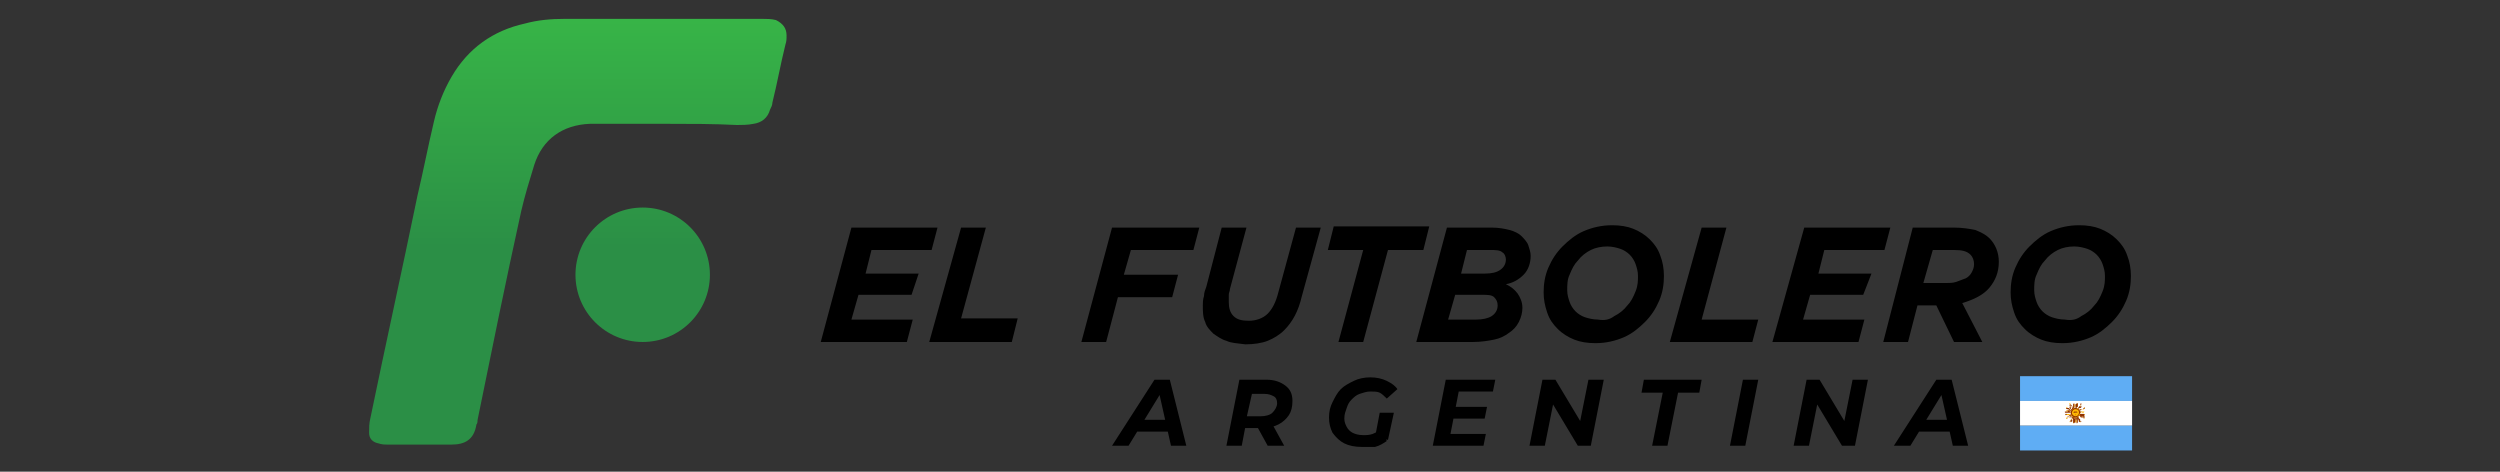 <?xml version="1.0" encoding="utf-8"?>
<!-- Generator: Adobe Illustrator 27.8.0, SVG Export Plug-In . SVG Version: 6.00 Build 0)  -->
<svg version="1.1" id="Capa_1" xmlns="http://www.w3.org/2000/svg" xmlns:xlink="http://www.w3.org/1999/xlink" x="0px" y="0px"
	 viewBox="0 0 212 40" style="enable-background:new 0 0 212 40;" xml:space="preserve">
<rect x="0" y="0" width="212" height="40" fill="#333333" stroke="none"/>
<style type="text/css">
	.st0{fill:url(#SVGID_1_);}
	.st1{fill:url(#SVGID_00000142173081816782260090000013990240809132989314_);}
	.st2{fill:#5FADF4;}
	.st3{fill:#FFFFFF;}
	.st4{fill:#FFB805;}
	.st5{fill:#8F3100;}
</style>
<g>
	<g>
		<g>
			<g>
				<linearGradient id="SVGID_1_" gradientUnits="userSpaceOnUse" x1="54.497" y1="-7.52" x2="54.497" y2="20.961">
					<stop  offset="0" style="stop-color:#3DC647"/>
					<stop  offset="1" style="stop-color:#2B8F46"/>
				</linearGradient>
				<circle class="st0" cx="54.5" cy="23.3" r="5.7"/>
				
					<linearGradient id="SVGID_00000145021661674253942760000004271005771661038465_" gradientUnits="userSpaceOnUse" x1="48.975" y1="-7.52" x2="48.975" y2="20.962">
					<stop  offset="0" style="stop-color:#3DC647"/>
					<stop  offset="1" style="stop-color:#2B8F46"/>
				</linearGradient>
				<path style="fill:url(#SVGID_00000145021661674253942760000004271005771661038465_);" d="M56.6,10.5c-1.9,0-3.8,0-5.7,0
					c-0.3,0-0.6,0-0.9,0c-2.3,0.1-4,1.3-4.7,3.5c-0.4,1.3-0.8,2.6-1.1,3.9c-1.3,5.9-2.5,11.8-3.7,17.7c0,0.1,0,0.3-0.1,0.4
					c-0.2,1.3-1,1.7-2.1,1.7c-1.8,0-3.6,0-5.4,0c-0.3,0-0.5,0-0.8-0.1c-0.5-0.1-0.8-0.4-0.8-0.9c0-0.4,0-0.8,0.1-1.2
					c1.3-6.3,2.7-12.6,4-18.9c0.5-2.1,0.9-4.2,1.4-6.3c0.3-1.3,0.8-2.6,1.5-3.8c1.4-2.4,3.5-3.9,6.2-4.5c1.1-0.3,2.2-0.4,3.4-0.4
					c5.6,0,11.1,0,16.7,0c0.4,0,0.8,0,1.2,0.1C66.4,2,66.7,2.4,66.7,3c0,0.3,0,0.5-0.1,0.8c-0.4,1.6-0.7,3.3-1.1,4.9
					c0,0.2-0.1,0.4-0.2,0.6c-0.2,0.7-0.7,1.1-1.4,1.2c-0.5,0.1-1,0.1-1.4,0.1C60.5,10.5,58.5,10.5,56.6,10.5
					C56.6,10.5,56.6,10.5,56.6,10.5z"/>
			</g>
			<g>
				<path d="M72.2,19.3h7.3L79,21.2h-5.1l-0.5,2h4.5L77.3,25h-4.5l-0.6,2.1h5.2L76.9,29h-7.3L72.2,19.3z"/>
				<path d="M81.5,19.3h2.1L81.5,27h4.8L85.8,29h-7L81.5,19.3z"/>
				<path d="M94.3,19.3h7.4l-0.5,1.9h-5.3l-0.6,2.1h4.6l-0.5,1.9h-4.6l-1,3.8h-2.1L94.3,19.3z"/>
				<path d="M104,28.9c-0.4-0.1-0.8-0.4-1.1-0.6c-0.3-0.3-0.6-0.6-0.7-1c-0.2-0.4-0.2-0.9-0.2-1.4c0-0.2,0-0.5,0.1-0.8
					c0-0.3,0.1-0.5,0.2-0.8l1.3-5h2.1l-1.4,5.2c0,0.2-0.1,0.3-0.1,0.5c0,0.2,0,0.4,0,0.6c0,0.5,0.1,0.9,0.4,1.2
					c0.3,0.3,0.7,0.4,1.3,0.4c0.6,0,1.2-0.2,1.6-0.6c0.4-0.4,0.7-1,0.9-1.8l1.5-5.5h2.1l-1.6,5.8c-0.3,1.3-0.8,2.2-1.5,2.9
					c-0.4,0.4-0.9,0.7-1.4,0.9c-0.5,0.2-1.2,0.3-1.9,0.3C104.9,29.1,104.4,29.1,104,28.9z"/>
				<path d="M115.6,21.2h-3l0.5-2h8.1l-0.5,2h-3l-2.1,7.8h-2.1L115.6,21.2z"/>
				<path d="M122.7,19.3h3.8c0.6,0,1.1,0.1,1.5,0.2c0.4,0.1,0.8,0.3,1,0.5s0.5,0.5,0.6,0.8c0.1,0.3,0.2,0.6,0.2,0.9
					c0,0.6-0.2,1.2-0.6,1.6c-0.4,0.4-0.9,0.7-1.5,0.8c0.4,0.2,0.7,0.4,1,0.8c0.2,0.3,0.4,0.7,0.4,1.2c0,0.4-0.1,0.8-0.3,1.2
					c-0.2,0.4-0.5,0.7-0.8,0.9c-0.4,0.3-0.8,0.5-1.3,0.6c-0.5,0.1-1.1,0.2-1.8,0.2h-4.8L122.7,19.3z M125.2,27.1
					c0.5,0,1-0.1,1.3-0.3c0.3-0.2,0.5-0.5,0.5-0.9c0-0.3-0.1-0.5-0.3-0.7c-0.2-0.2-0.6-0.2-1-0.2h-2.3l-0.6,2.1H125.2z M125.9,23.2
					c0.6,0,1-0.1,1.3-0.3s0.5-0.5,0.5-0.9c0-0.2-0.1-0.5-0.3-0.6c-0.2-0.2-0.6-0.2-1-0.2h-2l-0.5,2H125.9z"/>
				<path d="M133.5,28.8c-0.5-0.2-1-0.5-1.4-0.9c-0.4-0.4-0.7-0.8-0.9-1.4s-0.3-1.1-0.3-1.7c0-0.7,0.1-1.4,0.4-2.1
					c0.3-0.7,0.7-1.3,1.2-1.8c0.5-0.5,1.1-1,1.8-1.3s1.5-0.5,2.4-0.5c0.7,0,1.3,0.1,1.8,0.3c0.5,0.2,1,0.5,1.4,0.9
					c0.4,0.4,0.7,0.8,0.9,1.4c0.2,0.5,0.3,1.1,0.3,1.7c0,0.7-0.1,1.4-0.4,2.1c-0.3,0.7-0.7,1.3-1.2,1.8s-1.1,1-1.8,1.3
					c-0.7,0.3-1.5,0.5-2.4,0.5C134.6,29.1,134,29,133.5,28.8z M136.9,26.8c0.4-0.2,0.8-0.5,1.1-0.9c0.3-0.3,0.5-0.7,0.7-1.2
					s0.2-0.9,0.2-1.3c0-0.4-0.1-0.7-0.2-1c-0.1-0.3-0.3-0.6-0.5-0.8c-0.2-0.2-0.5-0.4-0.8-0.5c-0.3-0.1-0.7-0.2-1.1-0.2
					c-0.5,0-1,0.1-1.4,0.3c-0.4,0.2-0.8,0.5-1.1,0.9c-0.3,0.3-0.5,0.7-0.7,1.2c-0.2,0.4-0.2,0.9-0.2,1.3c0,0.4,0.1,0.7,0.2,1
					c0.1,0.3,0.3,0.6,0.5,0.8c0.2,0.2,0.5,0.4,0.8,0.5s0.7,0.2,1.1,0.2C136.1,27.2,136.5,27.1,136.9,26.8z"/>
				<path d="M144.3,19.3h2.1l-2.1,7.8h4.8l-0.5,1.9h-7L144.3,19.3z"/>
				<path d="M153,19.3h7.3l-0.5,1.9h-5.1l-0.5,2h4.5L158,25h-4.5l-0.6,2.1h5.2l-0.5,1.9h-7.3L153,19.3z"/>
				<path d="M162.2,19.3h3.5c0.7,0,1.3,0.1,1.8,0.2c0.5,0.2,0.9,0.4,1.2,0.7c0.5,0.5,0.8,1.2,0.8,2c0,0.9-0.3,1.6-0.8,2.2
					c-0.5,0.6-1.3,1-2.3,1.3l1.7,3.3h-2.4l-1.5-3.1h-1.6l-0.8,3.1h-2.1L162.2,19.3z M165,24c0.3,0,0.6,0,0.9-0.1
					c0.3-0.1,0.5-0.2,0.8-0.3c0.2-0.1,0.4-0.3,0.5-0.5c0.1-0.2,0.2-0.4,0.2-0.7c0-0.3-0.1-0.6-0.3-0.8c-0.3-0.3-0.7-0.4-1.4-0.4
					h-1.8l-0.8,2.8H165z"/>
				<path d="M173.1,28.8c-0.5-0.2-1-0.5-1.4-0.9c-0.4-0.4-0.7-0.8-0.9-1.4s-0.3-1.1-0.3-1.7c0-0.7,0.1-1.4,0.4-2.1
					c0.3-0.7,0.7-1.3,1.2-1.8c0.5-0.5,1.1-1,1.8-1.3s1.5-0.5,2.4-0.5c0.7,0,1.3,0.1,1.8,0.3c0.5,0.2,1,0.5,1.4,0.9
					c0.4,0.4,0.7,0.8,0.9,1.4c0.2,0.5,0.3,1.1,0.3,1.7c0,0.7-0.1,1.4-0.4,2.1c-0.3,0.7-0.7,1.3-1.2,1.8s-1.1,1-1.8,1.3
					c-0.7,0.3-1.5,0.5-2.4,0.5C174.2,29.1,173.6,29,173.1,28.8z M176.5,26.8c0.4-0.2,0.8-0.5,1.1-0.9c0.3-0.3,0.5-0.7,0.7-1.2
					s0.2-0.9,0.2-1.3c0-0.4-0.1-0.7-0.2-1c-0.1-0.3-0.3-0.6-0.5-0.8c-0.2-0.2-0.5-0.4-0.8-0.5c-0.3-0.1-0.7-0.2-1.1-0.2
					c-0.5,0-1,0.1-1.4,0.3c-0.4,0.2-0.8,0.5-1.1,0.9c-0.3,0.3-0.5,0.7-0.7,1.2c-0.2,0.4-0.2,0.9-0.2,1.3c0,0.4,0.1,0.7,0.2,1
					c0.1,0.3,0.3,0.6,0.5,0.8c0.2,0.2,0.5,0.4,0.8,0.5s0.7,0.2,1.1,0.2C175.7,27.2,176.1,27.1,176.5,26.8z"/>
			</g>
		</g>
		<g>
			<g>
				<path d="M94.3,37.8l3.6-5.6h1.3l1.4,5.6h-1.3l-1.1-4.9h0.5l-3,4.9H94.3z M95.8,36.6l0.5-1h2.9l0.2,1H95.8z"/>
				<path d="M104,37.8l1.1-5.6h2.3c0.7,0,1.2,0.2,1.6,0.5c0.4,0.3,0.6,0.7,0.6,1.3c0,0.5-0.1,0.9-0.3,1.2s-0.5,0.6-0.9,0.8
					c-0.4,0.2-0.9,0.3-1.4,0.3H105l0.7-0.6l-0.4,2.1H104z M105.6,35.9l-0.4-0.6h1.7c0.4,0,0.8-0.1,1-0.3s0.4-0.5,0.4-0.8
					c0-0.3-0.1-0.5-0.3-0.6s-0.4-0.2-0.8-0.2h-1.6l0.7-0.6L105.6,35.9z M107.5,37.8l-1.1-2h1.4l1.1,2H107.5z"/>
				<path d="M115.5,37.9c-0.6,0-1.1-0.1-1.5-0.3c-0.4-0.2-0.7-0.5-1-0.9c-0.2-0.4-0.3-0.8-0.3-1.3c0-0.5,0.1-0.9,0.3-1.3
					c0.2-0.4,0.4-0.8,0.7-1.1s0.7-0.5,1.1-0.7s0.9-0.3,1.4-0.3c0.5,0,1,0.1,1.4,0.3c0.4,0.2,0.7,0.4,0.9,0.7l-0.9,0.8
					c-0.2-0.2-0.4-0.4-0.6-0.5c-0.2-0.1-0.5-0.1-0.8-0.1c-0.3,0-0.6,0.1-0.9,0.2c-0.3,0.1-0.5,0.3-0.7,0.5c-0.2,0.2-0.3,0.4-0.4,0.7
					c-0.1,0.3-0.2,0.5-0.2,0.9c0,0.3,0.1,0.5,0.2,0.7c0.1,0.2,0.3,0.4,0.5,0.5s0.5,0.2,0.9,0.2c0.3,0,0.5,0,0.8-0.1
					c0.2-0.1,0.5-0.2,0.7-0.4l0.5,1c-0.3,0.2-0.6,0.4-1,0.5C116.3,37.9,116,37.9,115.5,37.9z M116.6,37.1L117,35h1.2l-0.5,2.3
					L116.6,37.1z"/>
				<path d="M123,36.8h3l-0.2,1h-4.3l1.1-5.6h4.2l-0.2,1h-2.9L123,36.8z M123.4,34.5h2.7l-0.2,1h-2.7L123.4,34.5z"/>
				<path d="M129.7,37.8l1.1-5.6h1.1l2.4,4l-0.4,0l0.8-4h1.3l-1.1,5.6h-1.1l-2.4-4l0.4,0l-0.8,4H129.7z"/>
				<path d="M140.1,37.8l0.9-4.5h-1.8l0.2-1.1h4.9l-0.2,1.1h-1.8l-0.9,4.5H140.1z"/>
				<path d="M146.7,37.8l1.1-5.6h1.3l-1.1,5.6H146.7z"/>
				<path d="M152.1,37.8l1.1-5.6h1.1l2.4,4l-0.4,0l0.8-4h1.3l-1.1,5.6h-1.1l-2.4-4l0.4,0l-0.8,4H152.1z"/>
				<path d="M160.6,37.8l3.6-5.6h1.3l1.4,5.6h-1.3l-1.1-4.9h0.5l-3,4.9H160.6z M162.1,36.6l0.5-1h2.9l0.2,1H162.1z"/>
			</g>
		</g>
	</g>
	<g>
		<rect x="171.3" y="31.9" class="st2" width="9.5" height="2.1"/>
		<rect x="171.3" y="34" class="st3" width="9.5" height="2.1"/>
		<rect x="171.3" y="36.1" class="st2" width="9.5" height="2.1"/>
		<g>
			<g>
				<g>
					<g>
						<path class="st4" d="M176,34.7L176,34.7l0-0.6c0,0,0,0,0,0l0,0c0,0,0,0,0,0L176,34.7z"/>
						<path class="st5" d="M176,34.7L176,34.7l0-0.6c0,0,0,0,0,0c0,0,0,0,0,0L176,34.7z M176,34.7L176,34.7l0-0.6c0,0,0,0,0,0
							c0,0,0,0,0,0L176,34.7z"/>
					</g>
					<polygon class="st5" points="176,34.7 176,34.4 176,34.7 					"/>
				</g>
				<g>
					<g>
						<path class="st4" d="M175.9,34.7L175.9,34.7l-0.3-0.5c0,0,0,0,0,0l0,0c0,0,0,0,0,0L175.9,34.7z"/>
						<path class="st5" d="M175.8,34.8l-0.2-0.5c0,0,0,0,0,0c0,0,0,0,0,0L175.8,34.8L175.8,34.8z M175.7,34.2
							C175.7,34.2,175.7,34.2,175.7,34.2C175.6,34.2,175.6,34.2,175.7,34.2l0.2,0.5l0,0L175.7,34.2
							C175.7,34.2,175.7,34.2,175.7,34.2z"/>
					</g>
					<polygon class="st5" points="175.8,34.7 175.7,34.4 175.9,34.7 					"/>
				</g>
				<g>
					<g>
						<path class="st4" d="M175.8,34.8L175.8,34.8l-0.4-0.4c0,0,0,0,0,0l0,0c0,0,0,0,0,0L175.8,34.8z"/>
						<path class="st5" d="M175.7,34.8L175.7,34.8l-0.4-0.4c0,0,0,0,0,0s0,0,0,0L175.7,34.8L175.7,34.8z M175.4,34.4
							C175.4,34.4,175.4,34.4,175.4,34.4C175.4,34.4,175.4,34.4,175.4,34.4l0.4,0.4l0,0L175.4,34.4
							C175.4,34.4,175.4,34.4,175.4,34.4z"/>
					</g>
					<polygon class="st5" points="175.7,34.8 175.5,34.6 175.8,34.8 					"/>
				</g>
				<g>
					<g>
						<path class="st4" d="M175.7,34.9L175.7,34.9l-0.5-0.2c0,0,0,0,0,0l0,0c0,0,0,0,0,0L175.7,34.9z"/>
						<path class="st5" d="M175.7,34.9l-0.5-0.2c0,0,0,0,0,0c0,0,0,0,0,0L175.7,34.9L175.7,34.9z M175.2,34.7
							C175.2,34.7,175.2,34.7,175.2,34.7C175.2,34.7,175.2,34.7,175.2,34.7l0.5,0.2l0,0L175.2,34.7
							C175.2,34.7,175.2,34.7,175.2,34.7z"/>
					</g>
					<polygon class="st5" points="175.7,34.9 175.4,34.8 175.7,34.9 					"/>
				</g>
				<g>
					<g>
						<path class="st4" d="M175.7,35L175.7,35l-0.6,0c0,0,0,0,0,0l0,0c0,0,0,0,0,0L175.7,35z"/>
						<path class="st5" d="M175.7,35.1l-0.6,0c0,0,0,0,0,0c0,0,0,0,0,0L175.7,35.1L175.7,35.1z M175.7,35l-0.6,0c0,0,0,0,0,0
							c0,0,0,0,0,0L175.7,35L175.7,35z"/>
					</g>
					<polygon class="st5" points="175.7,35 175.4,35 175.7,35 					"/>
				</g>
				<g>
					<g>
						<path class="st4" d="M175.7,35.1L175.7,35.1l-0.5,0.3c0,0,0,0,0,0l0,0c0,0,0,0,0,0L175.7,35.1z"/>
						<path class="st5" d="M175.2,35.4C175.2,35.4,175.2,35.4,175.2,35.4C175.2,35.4,175.2,35.3,175.2,35.4l0.5-0.3l0,0.1
							L175.2,35.4C175.2,35.4,175.2,35.4,175.2,35.4z M175.7,35.1l-0.5,0.2c0,0,0,0,0,0c0,0,0,0,0,0L175.7,35.1L175.7,35.1z"/>
					</g>
					<polygon class="st5" points="175.7,35.2 175.4,35.3 175.7,35.1 					"/>
				</g>
				<g>
					<g>
						<path class="st4" d="M175.7,35.2L175.7,35.2l-0.4,0.4c0,0,0,0,0,0l0,0c0,0,0,0,0,0L175.7,35.2z"/>
						<path class="st5" d="M175.4,35.7C175.4,35.7,175.4,35.7,175.4,35.7C175.4,35.6,175.4,35.6,175.4,35.7l0.4-0.4l0,0L175.4,35.7
							C175.4,35.7,175.4,35.7,175.4,35.7z M175.7,35.2l-0.4,0.4c0,0,0,0,0,0c0,0,0,0,0,0L175.7,35.2L175.7,35.2z"/>
					</g>
					<polygon class="st5" points="175.8,35.3 175.5,35.5 175.7,35.3 					"/>
				</g>
				<g>
					<g>
						<path class="st4" d="M175.8,35.3L175.8,35.3l-0.2,0.5c0,0,0,0,0,0l0,0c0,0,0,0,0,0L175.8,35.3z"/>
						<path class="st5" d="M175.7,35.8C175.7,35.8,175.6,35.8,175.7,35.8C175.6,35.8,175.6,35.8,175.7,35.8l0.2-0.5l0.1,0
							L175.7,35.8C175.7,35.8,175.7,35.8,175.7,35.8z M175.8,35.3l-0.2,0.5c0,0,0,0,0,0c0,0,0,0,0,0L175.8,35.3L175.8,35.3z"/>
					</g>
					<polygon class="st5" points="175.9,35.3 175.7,35.6 175.8,35.3 					"/>
				</g>
				<g>
					<g>
						<path class="st4" d="M176,35.3L176,35.3l0,0.6c0,0,0,0,0,0l0,0c0,0,0,0,0,0L176,35.3z"/>
						<path class="st5" d="M176,35.9C176,35.9,176,35.9,176,35.9l0-0.6h0.1L176,35.9C176,35.9,176,35.9,176,35.9z M176,35.3l0,0.6
							c0,0,0,0,0,0s0,0,0,0L176,35.3L176,35.3z"/>
					</g>
					<polygon class="st5" points="176,35.4 176,35.7 176,35.4 					"/>
				</g>
				<g>
					<g>
						<path class="st4" d="M176.1,35.3L176.1,35.3l0.3,0.5c0,0,0,0,0,0l0,0c0,0,0,0,0,0L176.1,35.3z"/>
						<path class="st5" d="M176.3,35.8C176.3,35.8,176.3,35.8,176.3,35.8l-0.2-0.5l0.1,0L176.3,35.8
							C176.3,35.8,176.3,35.8,176.3,35.8C176.3,35.8,176.3,35.8,176.3,35.8z M176.1,35.3l0.2,0.5c0,0,0,0,0,0c0,0,0,0,0,0
							L176.1,35.3L176.1,35.3z"/>
					</g>
					<polygon class="st5" points="176.1,35.3 176.2,35.6 176.1,35.3 					"/>
				</g>
				<g>
					<g>
						<path class="st4" d="M176.2,35.3L176.2,35.3l0.4,0.4c0,0,0,0,0,0l0,0c0,0,0,0,0,0L176.2,35.3z"/>
						<path class="st5" d="M176.6,35.7C176.6,35.7,176.6,35.7,176.6,35.7l-0.4-0.4l0,0L176.6,35.7C176.6,35.6,176.6,35.6,176.6,35.7
							C176.6,35.7,176.6,35.7,176.6,35.7z M176.2,35.3l0.4,0.4c0,0,0,0,0,0c0,0,0,0,0,0L176.2,35.3L176.2,35.3z"/>
					</g>
					<polygon class="st5" points="176.2,35.3 176.4,35.5 176.2,35.3 					"/>
				</g>
				<g>
					<g>
						<path class="st4" d="M176.3,35.2L176.3,35.2l0.5,0.2c0,0,0,0,0,0l0,0c0,0,0,0,0,0L176.3,35.2z"/>
						<path class="st5" d="M176.8,35.4C176.8,35.4,176.8,35.4,176.8,35.4l-0.5-0.2l0-0.1l0,0L176.8,35.4
							C176.8,35.4,176.8,35.4,176.8,35.4C176.8,35.4,176.8,35.4,176.8,35.4z M176.3,35.2l0.5,0.2c0,0,0,0,0,0c0,0,0,0,0,0
							L176.3,35.2L176.3,35.2z"/>
					</g>
					<polygon class="st5" points="176.3,35.1 176.6,35.3 176.3,35.2 					"/>
				</g>
				<g>
					<g>
						<path class="st4" d="M176.3,35.1L176.3,35.1l0.6,0c0,0,0,0,0,0l0,0c0,0,0,0,0,0L176.3,35.1z"/>
						<path class="st5" d="M176.3,35.1L176.3,35.1l0.6,0c0,0,0,0,0,0c0,0,0,0,0,0L176.3,35.1z M176.3,35L176.3,35l0.6,0c0,0,0,0,0,0
							c0,0,0,0,0,0L176.3,35z"/>
					</g>
					<polygon class="st5" points="176.3,35 176.6,35 176.3,35 					"/>
				</g>
				<g>
					<g>
						<path class="st4" d="M176.3,34.9L176.3,34.9l0.5-0.3c0,0,0,0,0,0l0,0c0,0,0,0,0,0L176.3,34.9z"/>
						<path class="st5" d="M176.3,34.9L176.3,34.9l0.5-0.3c0,0,0,0,0,0c0,0,0,0,0,0L176.3,34.9z M176.3,34.9L176.3,34.9l0.5-0.2
							c0,0,0,0,0,0c0,0,0,0,0,0L176.3,34.9z"/>
					</g>
					<polygon class="st5" points="176.3,34.9 176.6,34.8 176.3,34.9 					"/>
				</g>
				<g>
					<g>
						<path class="st4" d="M176.2,34.8L176.2,34.8l0.4-0.4c0,0,0,0,0,0l0,0c0,0,0,0,0,0L176.2,34.8z"/>
						<path class="st5" d="M176.2,34.8L176.2,34.8L176.2,34.8l0.4-0.4c0,0,0,0,0,0c0,0,0,0,0,0L176.2,34.8z M176.2,34.8L176.2,34.8
							l0.4-0.4c0,0,0,0,0,0c0,0,0,0,0,0L176.2,34.8z"/>
					</g>
					<polygon class="st5" points="176.2,34.8 176.4,34.6 176.2,34.8 					"/>
				</g>
				<g>
					<g>
						<path class="st4" d="M176.1,34.8L176.1,34.8l0.2-0.5c0,0,0,0,0,0l0,0c0,0,0,0,0,0L176.1,34.8z"/>
						<path class="st5" d="M176.1,34.8L176.1,34.8l0.2-0.5c0,0,0,0,0,0c0,0,0,0,0,0L176.1,34.8z M176.1,34.7L176.1,34.7l0.2-0.5
							c0,0,0,0,0,0c0,0,0,0,0,0L176.1,34.7z"/>
					</g>
					<polygon class="st5" points="176.1,34.7 176.2,34.4 176.1,34.7 					"/>
				</g>
				<g>
					<g>
						<path class="st4" d="M176,34.7C175.9,34.7,175.9,34.7,176,34.7C175.9,34.7,175.9,34.7,176,34.7
							C175.9,34.7,175.9,34.7,176,34.7C175.9,34.7,175.9,34.6,176,34.7c-0.1-0.1-0.1-0.2-0.1-0.2c0,0,0-0.1,0-0.1c0-0.1,0-0.1,0-0.1
							c0-0.1,0-0.1,0-0.1c0,0,0,0,0,0c0,0,0,0.1,0.1,0.1c0,0,0,0.1,0,0.1C175.9,34.6,175.9,34.6,176,34.7z"/>
						<path class="st5" d="M175.9,34.7L175.9,34.7C175.9,34.7,175.9,34.7,175.9,34.7c0-0.1,0-0.1,0-0.1c0,0,0-0.1,0-0.1c0,0,0,0,0,0
							c0,0,0-0.1,0-0.1c0,0,0-0.1,0-0.1c0,0,0,0,0,0c0-0.1,0-0.1,0-0.1c0,0,0,0,0,0c0,0,0,0,0,0c0,0,0,0,0,0c0,0,0,0,0,0.1
							c0,0,0,0,0,0.1c0,0,0,0.1,0,0.1c0,0,0,0,0,0c0,0.1,0,0.1,0,0.2C175.9,34.6,175.9,34.6,175.9,34.7L175.9,34.7L175.9,34.7z
							 M175.8,34.2C175.8,34.2,175.8,34.2,175.8,34.2c0,0,0,0.1,0,0.1c0,0,0,0,0,0c0,0,0,0,0,0.1c0,0,0,0.1,0,0.1c0,0,0,0,0,0
							c0,0,0,0.1,0,0.1c0,0,0,0,0,0c0,0,0,0,0,0.1l0.1,0c0,0,0-0.1,0-0.1c0,0,0-0.1,0-0.2c0,0,0,0,0,0c0,0,0,0,0-0.1c0,0,0,0,0-0.1
							C175.8,34.3,175.8,34.2,175.8,34.2C175.8,34.2,175.8,34.2,175.8,34.2C175.8,34.2,175.8,34.2,175.8,34.2
							C175.8,34.2,175.8,34.2,175.8,34.2z"/>
					</g>
					<path class="st5" d="M175.9,34.7C175.9,34.7,175.9,34.7,175.9,34.7C175.9,34.7,175.9,34.6,175.9,34.7c0-0.1,0-0.1-0.1-0.1
						c0,0,0-0.1,0-0.1c0,0,0,0,0,0c0,0,0,0,0,0.1c0,0,0,0,0,0C175.9,34.6,175.9,34.6,175.9,34.7C175.9,34.6,175.9,34.7,175.9,34.7
						C175.9,34.7,175.9,34.7,175.9,34.7z"/>
				</g>
				<g>
					<g>
						<path class="st4" d="M175.8,34.7C175.8,34.7,175.8,34.7,175.8,34.7C175.8,34.7,175.8,34.7,175.8,34.7
							C175.8,34.8,175.8,34.8,175.8,34.7c-0.1,0-0.1,0-0.1-0.1c0,0,0-0.1-0.1-0.1c0,0,0-0.1,0-0.1c0-0.1-0.1-0.1-0.1-0.1
							c0-0.1-0.1-0.1,0-0.1c0,0,0,0,0,0c0,0,0.1,0,0.1,0.1c0,0,0,0.1,0,0.1C175.7,34.6,175.8,34.6,175.8,34.7z"/>
						<path class="st5" d="M175.8,34.8L175.8,34.8C175.8,34.7,175.7,34.7,175.8,34.8C175.7,34.7,175.7,34.7,175.8,34.8
							c-0.1-0.1-0.1-0.2-0.1-0.2c0,0,0,0,0,0c0,0,0-0.1,0-0.1c0,0,0-0.1-0.1-0.1c0,0,0,0,0,0c0,0-0.1-0.1,0-0.1c0,0,0,0,0,0
							c0,0,0,0,0,0c0,0,0,0,0,0c0,0,0,0,0,0c0,0,0,0,0.1,0.1c0,0,0,0.1,0,0.1c0,0,0,0,0,0c0,0.1,0.1,0.1,0.1,0.1
							C175.8,34.7,175.8,34.7,175.8,34.8L175.8,34.8L175.8,34.8z M175.5,34.3C175.5,34.3,175.5,34.3,175.5,34.3c0,0,0,0.1,0,0.1
							c0,0,0,0,0,0c0,0,0,0,0.1,0.1c0,0,0,0.1,0,0.1c0,0,0,0,0,0c0,0,0,0.1,0.1,0.1c0,0,0,0,0,0c0,0,0,0,0,0.1l0,0
							c0,0,0-0.1-0.1-0.1c0,0-0.1-0.1-0.1-0.1c0,0,0,0,0,0c0,0,0,0,0-0.1C175.6,34.4,175.6,34.4,175.5,34.3
							C175.5,34.4,175.5,34.4,175.5,34.3C175.5,34.3,175.5,34.3,175.5,34.3C175.5,34.3,175.5,34.3,175.5,34.3
							C175.5,34.3,175.5,34.3,175.5,34.3z"/>
					</g>
					<path class="st5" d="M175.8,34.7C175.8,34.7,175.8,34.7,175.8,34.7C175.8,34.7,175.8,34.7,175.8,34.7c-0.1-0.1-0.1-0.1-0.1-0.1
						c0,0,0,0,0,0c0,0,0,0,0,0c0,0,0,0,0,0.1c0,0,0,0,0,0C175.7,34.6,175.7,34.6,175.8,34.7C175.8,34.7,175.8,34.7,175.8,34.7
						C175.8,34.7,175.8,34.7,175.8,34.7z"/>
				</g>
				<g>
					<g>
						<path class="st4" d="M175.7,34.8C175.7,34.8,175.7,34.8,175.7,34.8C175.7,34.8,175.7,34.8,175.7,34.8
							C175.7,34.9,175.7,34.9,175.7,34.8c-0.1,0-0.1,0-0.1,0c0,0-0.1,0-0.1-0.1c0,0,0,0-0.1-0.1c0,0-0.1,0-0.1,0
							c-0.1,0-0.1-0.1-0.1-0.1c0,0,0,0,0,0c0,0,0.1,0,0.1,0.1c0,0,0.1,0,0.1,0.1C175.6,34.8,175.6,34.8,175.7,34.8z"/>
						<path class="st5" d="M175.7,34.9L175.7,34.9C175.7,34.8,175.6,34.8,175.7,34.9C175.6,34.8,175.6,34.8,175.7,34.9
							c-0.1-0.1-0.2-0.1-0.2-0.1c0,0,0,0,0,0c0,0,0,0-0.1-0.1c0,0-0.1,0-0.1,0c0,0,0,0,0,0c-0.1,0-0.1-0.1-0.1-0.1c0,0,0,0,0,0
							c0,0,0,0,0,0c0,0,0,0,0,0c0,0,0,0,0.1,0c0,0,0,0,0.1,0c0,0,0.1,0,0.1,0.1c0,0,0,0,0,0c0,0,0.1,0.1,0.1,0.1
							C175.7,34.8,175.7,34.8,175.7,34.9L175.7,34.9L175.7,34.9z M175.3,34.5C175.3,34.5,175.3,34.5,175.3,34.5
							C175.3,34.5,175.3,34.5,175.3,34.5C175.3,34.6,175.3,34.6,175.3,34.5C175.3,34.6,175.4,34.6,175.3,34.5
							c0.1,0.1,0.1,0.1,0.2,0.1c0,0,0,0,0.1,0.1c0,0,0,0,0,0c0,0,0.1,0,0.1,0.1c0,0,0,0,0,0c0,0,0,0,0.1,0l0,0c0,0-0.1,0-0.1,0
							c0,0-0.1,0-0.1-0.1c0,0,0,0,0,0c0,0,0,0-0.1-0.1C175.4,34.6,175.4,34.6,175.3,34.5C175.3,34.6,175.3,34.6,175.3,34.5
							C175.3,34.6,175.3,34.6,175.3,34.5C175.3,34.5,175.3,34.5,175.3,34.5z"/>
					</g>
					<path class="st5" d="M175.7,34.8C175.7,34.8,175.7,34.8,175.7,34.8C175.7,34.8,175.6,34.8,175.7,34.8c-0.1,0-0.1,0-0.1-0.1
						c0,0,0,0,0,0c0,0,0,0,0,0c0,0,0,0,0,0c0,0,0,0,0,0C175.6,34.8,175.6,34.8,175.7,34.8C175.7,34.8,175.7,34.8,175.7,34.8
						C175.7,34.8,175.7,34.8,175.7,34.8z"/>
				</g>
				<g>
					<g>
						<path class="st4" d="M175.7,34.9C175.7,34.9,175.7,34.9,175.7,34.9C175.6,35,175.6,35,175.7,34.9
							C175.6,35,175.6,35,175.7,34.9c-0.1,0-0.1,0.1-0.1,0c0,0-0.1,0-0.1,0c0,0-0.1,0-0.1,0c-0.1,0-0.1,0-0.1,0
							c-0.1,0-0.1-0.1-0.1-0.1c0,0,0,0,0,0c0,0,0.1,0,0.1,0c0.1,0,0.1,0,0.1,0C175.5,34.9,175.6,34.9,175.7,34.9z"/>
						<path class="st5" d="M175.6,35L175.6,35C175.6,35,175.6,35,175.6,35c-0.1,0-0.1,0-0.1,0c0,0-0.1,0-0.1,0c0,0,0,0,0,0
							c0,0,0,0-0.1,0c0,0-0.1,0-0.1,0c0,0,0,0,0,0c-0.1,0-0.1,0-0.1-0.1c0,0,0,0,0,0c0,0,0,0,0,0c0,0,0,0,0,0c0,0,0,0,0.1,0
							c0,0,0,0,0.1,0c0,0,0.1,0,0.1,0c0,0,0,0,0,0C175.5,34.9,175.5,34.9,175.6,35C175.6,34.9,175.6,34.9,175.6,35L175.6,35
							L175.6,35z M175.3,34.9C175.3,34.9,175.3,34.9,175.3,34.9c0.1,0,0.1,0,0.1,0c0,0,0,0,0,0c0,0,0.1,0,0.1,0c0,0,0,0,0,0
							c0,0,0,0,0.1,0l0-0.1c0,0-0.1,0-0.1,0c0,0-0.1,0-0.2,0c0,0,0,0,0,0C175.4,34.9,175.4,34.9,175.3,34.9
							C175.3,34.9,175.3,34.9,175.3,34.9c-0.1,0-0.1,0-0.1,0c0,0,0,0,0,0c0,0,0,0,0,0c0,0,0,0,0,0C175.1,34.9,175.2,34.9,175.3,34.9
							C175.2,34.9,175.2,34.9,175.3,34.9C175.3,34.9,175.3,34.9,175.3,34.9z"/>
					</g>
					<path class="st5" d="M175.7,35C175.6,35,175.6,35,175.7,35C175.6,35,175.6,35,175.7,35c-0.1,0-0.1,0-0.1,0c0,0-0.1,0-0.1,0
						c0,0,0,0,0,0c0,0,0,0,0.1,0c0,0,0,0,0,0C175.5,34.9,175.5,34.9,175.7,35C175.6,34.9,175.6,34.9,175.7,35
						C175.6,34.9,175.6,34.9,175.7,35z"/>
				</g>
				<g>
					<g>
						<path class="st4" d="M175.6,35.1C175.6,35.1,175.6,35.1,175.6,35.1C175.6,35.1,175.6,35.1,175.6,35.1
							C175.7,35.1,175.7,35.1,175.6,35.1C175.6,35.1,175.6,35.1,175.6,35.1c-0.1,0.1-0.2,0.1-0.2,0.1c0,0-0.1,0-0.1,0
							c-0.1,0-0.1,0-0.1,0c-0.1,0-0.1,0-0.1,0c0,0,0,0,0,0c0,0,0.1,0,0.1-0.1c0,0,0.1,0,0.1,0C175.5,35.1,175.6,35.1,175.6,35.1z"/>
						<path class="st5" d="M175.2,35.2C175.2,35.2,175.1,35.2,175.2,35.2C175.1,35.2,175.1,35.2,175.2,35.2
							C175.1,35.2,175.1,35.2,175.2,35.2C175.2,35.2,175.2,35.2,175.2,35.2C175.2,35.2,175.2,35.2,175.2,35.2
							c0.1-0.1,0.1-0.1,0.1-0.1c0,0,0.1,0,0.1,0c0,0,0,0,0,0c0.1,0,0.1,0,0.2,0c0,0,0.1,0,0.1,0l0,0l0,0.1l0,0c0,0,0,0-0.1,0
							c0,0,0,0,0,0c0,0-0.1,0-0.1,0c0,0,0,0,0,0c0,0-0.1,0-0.1,0C175.3,35.2,175.3,35.2,175.2,35.2
							C175.3,35.2,175.3,35.2,175.2,35.2C175.2,35.2,175.2,35.2,175.2,35.2z M175.1,35.2C175.1,35.2,175.1,35.2,175.1,35.2
							C175.1,35.2,175.1,35.2,175.1,35.2c0,0,0.1,0,0.1,0c0,0,0,0,0,0c0,0,0,0,0.1,0c0,0,0.1,0,0.1,0c0,0,0,0,0,0c0,0,0.1,0,0.1,0
							c0,0,0,0,0,0c0,0,0,0,0.1,0l0-0.1c0,0-0.1,0-0.1,0c0,0-0.1,0-0.2,0c0,0,0,0,0,0c0,0,0,0-0.1,0c0,0,0,0-0.1,0
							C175.2,35.2,175.2,35.2,175.1,35.2C175.2,35.2,175.2,35.2,175.1,35.2C175.1,35.2,175.1,35.2,175.1,35.2z"/>
					</g>
					<path class="st5" d="M175.6,35.1C175.6,35.1,175.6,35.1,175.6,35.1C175.6,35.1,175.6,35.1,175.6,35.1c-0.1,0-0.1,0-0.1,0.1
						c0,0-0.1,0-0.1,0c0,0,0,0,0,0c0,0,0,0,0.1,0c0,0,0,0,0,0C175.5,35.1,175.5,35.1,175.6,35.1C175.6,35.1,175.6,35.1,175.6,35.1
						C175.6,35.1,175.6,35.1,175.6,35.1z"/>
				</g>
				<g>
					<g>
						<path class="st4" d="M175.7,35.2C175.7,35.2,175.7,35.2,175.7,35.2C175.7,35.2,175.7,35.2,175.7,35.2
							C175.7,35.2,175.7,35.2,175.7,35.2c0,0.1,0,0.1-0.1,0.1c0,0-0.1,0-0.1,0.1c0,0-0.1,0-0.1,0c-0.1,0-0.1,0.1-0.1,0.1
							c-0.1,0-0.1,0.1-0.1,0c0,0,0,0,0,0c0,0,0-0.1,0.1-0.1c0,0,0.1,0,0.1,0C175.6,35.3,175.6,35.2,175.7,35.2z"/>
						<path class="st5" d="M175.3,35.5C175.3,35.5,175.3,35.5,175.3,35.5C175.2,35.5,175.2,35.5,175.3,35.5
							C175.2,35.5,175.3,35.5,175.3,35.5C175.3,35.5,175.3,35.5,175.3,35.5C175.3,35.5,175.3,35.5,175.3,35.5
							c0.1-0.1,0.1-0.1,0.1-0.1c0,0,0.1,0,0.1,0c0,0,0,0,0,0c0.1,0,0.1-0.1,0.1-0.1c0,0,0,0,0.1-0.1l0,0l0,0.1l0,0c0,0,0,0-0.1,0
							c0,0,0,0,0,0c0,0-0.1,0-0.1,0.1c0,0,0,0,0,0c0,0-0.1,0-0.1,0c0,0-0.1,0-0.1,0.1C175.4,35.5,175.4,35.5,175.3,35.5
							C175.3,35.5,175.3,35.5,175.3,35.5z M175.7,35.2C175.7,35.2,175.6,35.2,175.7,35.2c-0.1,0.1-0.1,0.1-0.2,0.1c0,0,0,0,0,0
							c0,0,0,0-0.1,0c0,0,0,0-0.1,0.1c0,0,0,0-0.1,0c0,0,0,0,0,0c0,0,0,0,0,0c0,0,0,0,0,0c0,0,0.1,0,0.1,0c0,0,0,0,0,0
							c0,0,0,0,0.1-0.1c0,0,0.1,0,0.1,0c0,0,0,0,0,0c0,0,0.1,0,0.1-0.1C175.6,35.3,175.6,35.3,175.7,35.2
							C175.7,35.3,175.7,35.3,175.7,35.2L175.7,35.2z"/>
					</g>
					<path class="st5" d="M175.7,35.2C175.7,35.2,175.7,35.2,175.7,35.2C175.7,35.2,175.6,35.3,175.7,35.2c-0.1,0.1-0.1,0.1-0.1,0.1
						c0,0,0,0,0,0c0,0,0,0,0,0c0,0,0,0,0.1,0c0,0,0,0,0,0C175.6,35.3,175.6,35.3,175.7,35.2C175.7,35.2,175.7,35.2,175.7,35.2
						C175.7,35.2,175.7,35.2,175.7,35.2z"/>
				</g>
				<g>
					<g>
						<path class="st4" d="M175.8,35.3C175.8,35.3,175.8,35.3,175.8,35.3C175.8,35.3,175.8,35.3,175.8,35.3
							C175.8,35.3,175.8,35.3,175.8,35.3c0,0.1,0,0.1,0,0.1c0,0,0,0.1-0.1,0.1c0,0,0,0-0.1,0.1c0,0,0,0.1,0,0.1
							c0,0.1-0.1,0.1-0.1,0.1c0,0,0,0,0,0c0,0,0-0.1,0.1-0.1c0,0,0-0.1,0.1-0.1C175.7,35.4,175.7,35.4,175.8,35.3z"/>
						<path class="st5" d="M175.5,35.8C175.5,35.8,175.5,35.8,175.5,35.8C175.5,35.8,175.5,35.7,175.5,35.8
							C175.5,35.7,175.5,35.7,175.5,35.8C175.5,35.7,175.5,35.7,175.5,35.8C175.5,35.7,175.5,35.7,175.5,35.8
							c0.1-0.1,0.1-0.1,0.1-0.2c0,0,0-0.1,0.1-0.1c0,0,0,0,0,0c0,0,0.1-0.1,0.1-0.1c0,0,0-0.1,0-0.1l0,0l0.1,0l0,0c0,0,0,0,0,0.1
							c0,0,0,0,0,0c0,0,0,0.1-0.1,0.1c0,0,0,0,0,0c0,0,0,0-0.1,0.1C175.6,35.6,175.6,35.6,175.5,35.8
							C175.6,35.7,175.6,35.7,175.5,35.8C175.6,35.7,175.5,35.8,175.5,35.8z M175.8,35.3C175.7,35.3,175.7,35.4,175.8,35.3
							c-0.1,0.1-0.1,0.2-0.1,0.2c0,0,0,0,0,0c0,0,0,0-0.1,0.1c0,0,0,0.1,0,0.1c0,0,0,0,0,0.1c0,0,0,0,0,0c0,0,0,0,0,0c0,0,0,0,0,0
							c0,0,0.1,0,0.1-0.1c0,0,0,0,0,0c0,0,0,0,0-0.1c0,0,0,0,0.1-0.1c0,0,0,0,0,0c0,0,0-0.1,0.1-0.1
							C175.8,35.4,175.8,35.4,175.8,35.3C175.8,35.4,175.8,35.4,175.8,35.3L175.8,35.3z"/>
					</g>
					<path class="st5" d="M175.8,35.3C175.8,35.3,175.8,35.3,175.8,35.3C175.8,35.3,175.8,35.4,175.8,35.3c0,0.1,0,0.1-0.1,0.1
						c0,0,0,0,0,0c0,0,0,0,0,0c0,0,0,0,0,0c0,0,0,0,0,0C175.7,35.4,175.7,35.4,175.8,35.3C175.8,35.3,175.8,35.3,175.8,35.3
						C175.8,35.3,175.8,35.3,175.8,35.3z"/>
				</g>
				<g>
					<g>
						<path class="st4" d="M175.9,35.4C175.9,35.4,175.9,35.4,175.9,35.4C175.9,35.4,175.9,35.4,175.9,35.4
							C175.9,35.4,175.9,35.4,175.9,35.4c0,0.1,0.1,0.1,0,0.1c0,0,0,0.1,0,0.1c0,0,0,0.1,0,0.1c0,0.1,0,0.1,0,0.1
							c0,0.1-0.1,0.1-0.1,0.1c0,0,0,0,0,0c0,0,0-0.1,0-0.1c0-0.1,0-0.1,0-0.1C175.9,35.5,175.9,35.4,175.9,35.4z"/>
						<path class="st5" d="M175.8,35.9C175.8,35.9,175.8,35.9,175.8,35.9C175.8,35.9,175.8,35.9,175.8,35.9
							C175.8,35.8,175.8,35.8,175.8,35.9c0-0.1,0-0.1,0-0.1c0,0,0,0,0-0.1c0,0,0-0.1,0-0.1c0,0,0,0,0,0c0-0.1,0-0.1,0-0.1
							c0,0,0-0.1,0-0.1l0,0l0.1,0l0,0c0,0,0,0,0,0.1c0,0,0,0,0,0c0,0,0,0.1,0,0.1c0,0,0,0,0,0c0,0,0,0,0,0.1c0,0,0,0.1,0,0.1
							c0,0,0,0,0,0C175.9,35.8,175.8,35.9,175.8,35.9C175.8,35.9,175.8,35.9,175.8,35.9z M175.9,35.4
							C175.9,35.4,175.9,35.4,175.9,35.4c0,0.1,0,0.2,0,0.2c0,0,0,0,0,0c0,0,0,0,0,0.1c0,0,0,0.1,0,0.1c0,0,0,0,0,0.1c0,0,0,0,0,0
							c0,0,0,0,0,0c0,0,0,0,0,0c0,0,0,0,0.1-0.1c0,0,0,0,0,0c0,0,0,0,0-0.1c0,0,0-0.1,0-0.1c0,0,0,0,0,0c0,0,0-0.1,0-0.1
							C175.9,35.5,175.9,35.5,175.9,35.4C175.9,35.4,175.9,35.4,175.9,35.4L175.9,35.4z"/>
					</g>
					<path class="st5" d="M175.9,35.4C175.9,35.4,175.9,35.4,175.9,35.4C175.9,35.4,175.9,35.4,175.9,35.4c0,0.1,0,0.1,0,0.1
						c0,0,0,0.1,0,0.1c0,0,0,0,0,0c0,0,0,0,0-0.1c0,0,0,0,0,0C175.9,35.5,175.9,35.5,175.9,35.4C175.9,35.4,175.9,35.4,175.9,35.4
						C175.9,35.4,175.9,35.4,175.9,35.4z"/>
				</g>
				<g>
					<g>
						<path class="st4" d="M176,35.4C176,35.4,176,35.4,176,35.4C176,35.4,176.1,35.4,176,35.4C176.1,35.4,176.1,35.4,176,35.4
							C176.1,35.4,176.1,35.4,176,35.4c0.1,0.1,0.1,0.2,0.1,0.2c0,0,0,0.1,0,0.1c0,0.1,0,0.1,0,0.1c0,0.1,0,0.1,0,0.1c0,0,0,0,0,0
							c0,0,0-0.1-0.1-0.1c0,0,0-0.1,0-0.1C176.1,35.5,176,35.5,176,35.4z"/>
						<path class="st5" d="M176.1,35.9C176.1,35.9,176.1,35.9,176.1,35.9C176.1,35.9,176.1,35.9,176.1,35.9
							C176.1,35.8,176.1,35.8,176.1,35.9c0-0.1,0-0.1,0-0.1c0,0,0,0,0-0.1c0,0,0-0.1,0-0.1c0,0,0,0,0,0c0-0.1,0-0.1,0-0.2
							c0,0,0-0.1,0-0.1l0,0l0.1,0l0,0c0,0,0,0,0,0.1c0,0,0,0,0,0c0,0,0,0.1,0,0.1c0,0,0,0,0,0c0,0,0,0.1,0,0.1c0,0,0,0.1,0,0.1
							c0,0,0,0,0,0C176.2,35.8,176.2,35.9,176.1,35.9C176.1,35.9,176.1,35.9,176.1,35.9z M176,35.4C176,35.4,176,35.4,176,35.4
							c0,0.1,0.1,0.2,0.1,0.2c0,0,0,0,0,0c0,0,0,0,0,0.1c0,0,0,0,0,0.1c0,0,0,0,0,0.1c0,0,0,0,0,0c0,0,0,0,0,0c0,0,0,0,0,0
							c0,0,0-0.1,0-0.1c0,0,0,0,0,0c0,0,0,0,0-0.1c0,0,0-0.1,0-0.1c0,0,0,0,0,0C176.1,35.5,176.1,35.5,176,35.4
							C176.1,35.5,176.1,35.4,176,35.4C176.1,35.4,176.1,35.4,176,35.4L176,35.4z"/>
					</g>
					<path class="st5" d="M176,35.4C176,35.4,176.1,35.4,176,35.4C176.1,35.4,176.1,35.4,176,35.4c0,0.1,0,0.1,0.1,0.1
						c0,0,0,0.1,0,0.1c0,0,0,0,0,0c0,0,0,0,0-0.1c0,0,0,0,0,0C176.1,35.5,176.1,35.5,176,35.4C176.1,35.4,176,35.4,176,35.4
						C176,35.4,176,35.4,176,35.4z"/>
				</g>
				<g>
					<g>
						<path class="st4" d="M176.1,35.3C176.2,35.3,176.2,35.3,176.1,35.3C176.2,35.3,176.2,35.3,176.1,35.3
							C176.2,35.3,176.2,35.3,176.1,35.3c0.1,0,0.1,0,0.1,0.1c0,0,0,0.1,0.1,0.1c0,0,0,0.1,0,0.1c0,0.1,0.1,0.1,0.1,0.1
							c0,0.1,0.1,0.1,0,0.1c0,0,0,0,0,0c0,0-0.1,0-0.1-0.1c0,0,0-0.1,0-0.1C176.3,35.4,176.2,35.4,176.1,35.3z"/>
						<path class="st5" d="M176.5,35.8C176.5,35.8,176.5,35.8,176.5,35.8C176.4,35.8,176.4,35.8,176.5,35.8
							C176.4,35.7,176.4,35.7,176.5,35.8C176.4,35.7,176.4,35.7,176.5,35.8c-0.1-0.1-0.1-0.1-0.1-0.1c0,0,0-0.1,0-0.1c0,0,0,0,0,0
							c0-0.1-0.1-0.1-0.1-0.1c0,0,0,0-0.1-0.1l0,0l0,0c0,0,0,0,0,0l0,0l0,0c0,0,0,0,0,0.1c0,0,0,0,0,0c0,0,0,0.1,0.1,0.1
							c0,0,0,0,0,0c0,0,0,0.1,0,0.1c0,0,0,0.1,0.1,0.1c0,0,0,0,0,0C176.5,35.7,176.5,35.7,176.5,35.8
							C176.5,35.8,176.5,35.8,176.5,35.8z M176.2,35.3C176.2,35.4,176.2,35.4,176.2,35.3c0.1,0.1,0.1,0.1,0.1,0.2c0,0,0,0,0,0
							c0,0,0,0,0,0.1c0,0,0,0,0.1,0.1c0,0,0,0,0,0.1c0,0,0,0,0,0c0,0,0,0,0,0c0,0,0,0,0,0c0,0,0-0.1,0-0.1c0,0,0,0,0,0
							c0,0,0,0-0.1-0.1c0,0,0-0.1,0-0.1c0,0,0,0,0,0c0,0,0-0.1-0.1-0.1C176.3,35.4,176.2,35.4,176.2,35.3
							C176.2,35.3,176.2,35.3,176.2,35.3C176.2,35.3,176.2,35.3,176.2,35.3L176.2,35.3z"/>
					</g>
					<path class="st5" d="M176.2,35.3C176.2,35.3,176.2,35.3,176.2,35.3C176.2,35.3,176.2,35.4,176.2,35.3c0.1,0.1,0.1,0.1,0.1,0.1
						c0,0,0,0,0,0c0,0,0,0,0,0c0,0,0,0,0-0.1c0,0,0,0,0,0C176.2,35.4,176.2,35.4,176.2,35.3C176.2,35.4,176.2,35.3,176.2,35.3
						C176.2,35.3,176.2,35.3,176.2,35.3z"/>
				</g>
				<g>
					<g>
						<path class="st4" d="M176.3,35.2C176.3,35.2,176.3,35.2,176.3,35.2C176.3,35.2,176.3,35.2,176.3,35.2
							C176.3,35.2,176.3,35.2,176.3,35.2c0.1,0,0.1,0,0.1,0c0,0,0.1,0,0.1,0.1c0,0,0,0,0.1,0.1c0,0,0.1,0,0.1,0
							c0.1,0,0.1,0.1,0.1,0.1c0,0,0,0,0,0c0,0-0.1,0-0.1-0.1c0,0-0.1,0-0.1-0.1C176.4,35.3,176.3,35.3,176.3,35.2z"/>
						<path class="st5" d="M176.7,35.5C176.7,35.5,176.7,35.5,176.7,35.5C176.7,35.5,176.7,35.5,176.7,35.5
							C176.7,35.5,176.6,35.5,176.7,35.5c-0.1-0.1-0.1-0.1-0.2-0.1c0,0-0.1,0-0.1-0.1c0,0,0,0,0,0c0,0-0.1-0.1-0.1-0.1
							c0,0-0.1,0-0.1,0l0,0l0-0.1l0,0c0,0,0,0,0.1,0c0,0,0,0,0,0c0,0,0.1,0,0.1,0.1c0,0,0,0,0,0c0,0,0,0,0.1,0.1c0,0,0.1,0,0.1,0
							c0,0,0,0,0,0C176.7,35.4,176.7,35.5,176.7,35.5C176.7,35.5,176.7,35.5,176.7,35.5C176.7,35.5,176.7,35.5,176.7,35.5z
							 M176.3,35.2C176.3,35.3,176.3,35.3,176.3,35.2c0.1,0.1,0.2,0.1,0.2,0.1c0,0,0,0,0,0c0,0,0,0,0.1,0.1c0,0,0.1,0,0.1,0
							c0,0,0,0,0.1,0c0,0,0,0,0,0c0,0,0,0,0,0c0,0,0,0,0,0c0,0,0-0.1-0.1-0.1c0,0,0,0,0,0c0,0,0,0-0.1,0c0,0,0,0-0.1-0.1
							c0,0,0,0,0,0c0,0-0.1,0-0.1-0.1C176.4,35.2,176.4,35.2,176.3,35.2C176.3,35.2,176.3,35.2,176.3,35.2L176.3,35.2z"/>
					</g>
					<path class="st5" d="M176.3,35.2C176.3,35.2,176.3,35.2,176.3,35.2C176.3,35.2,176.3,35.3,176.3,35.2c0.1,0,0.1,0,0.1,0.1
						c0,0,0,0,0,0c0,0,0,0,0,0c0,0,0,0,0,0c0,0,0,0,0,0C176.4,35.3,176.4,35.3,176.3,35.2C176.3,35.3,176.3,35.2,176.3,35.2
						C176.3,35.2,176.3,35.2,176.3,35.2z"/>
				</g>
				<g>
					<g>
						<path class="st4" d="M176.3,35.1C176.3,35.1,176.3,35.1,176.3,35.1C176.3,35.1,176.3,35.1,176.3,35.1
							C176.3,35.1,176.3,35.1,176.3,35.1c0.1,0,0.1-0.1,0.1,0c0,0,0.1,0,0.1,0c0,0,0.1,0,0.1,0c0.1,0,0.1,0,0.1,0
							c0.1,0,0.1,0.1,0.1,0.1c0,0,0,0,0,0c0,0-0.1,0-0.1,0c-0.1,0-0.1,0-0.1,0C176.5,35.1,176.4,35.1,176.3,35.1z"/>
						<path class="st5" d="M176.8,35.2C176.8,35.2,176.8,35.2,176.8,35.2C176.8,35.2,176.8,35.2,176.8,35.2c-0.1,0-0.1,0-0.1,0
							c0,0,0,0-0.1,0c0,0-0.1,0-0.1,0c0,0,0,0,0,0c-0.1,0-0.1,0-0.1,0c0,0-0.1,0-0.1,0l0,0l0-0.1l0,0c0,0,0,0,0.1,0c0,0,0,0,0,0
							c0,0,0.1,0,0.1,0c0,0,0,0,0,0c0,0,0,0,0.1,0c0,0,0.1,0,0.1,0c0,0,0,0,0,0C176.8,35.2,176.8,35.2,176.8,35.2
							C176.8,35.2,176.8,35.2,176.8,35.2C176.8,35.2,176.8,35.2,176.8,35.2z M176.8,35.2C176.8,35.2,176.8,35.2,176.8,35.2
							C176.8,35.2,176.8,35.2,176.8,35.2C176.8,35.2,176.8,35.2,176.8,35.2C176.8,35.2,176.8,35.2,176.8,35.2
							C176.8,35.2,176.8,35.2,176.8,35.2C176.7,35.2,176.7,35.2,176.8,35.2c-0.1,0-0.1,0-0.1,0c0,0-0.1,0-0.1,0c0,0,0,0,0,0
							c0,0-0.1,0-0.1,0c0,0,0,0,0,0c0,0,0,0-0.1,0l0,0.1c0,0,0.1,0,0.1,0c0,0,0.1,0,0.2,0c0,0,0,0,0,0c0,0,0,0,0.1,0
							C176.7,35.2,176.7,35.2,176.8,35.2C176.7,35.2,176.8,35.2,176.8,35.2z"/>
					</g>
					<path class="st5" d="M176.3,35.1C176.3,35.1,176.3,35.1,176.3,35.1C176.4,35.1,176.4,35.1,176.3,35.1c0.1,0,0.1,0,0.1,0
						c0,0,0.1,0,0.1,0c0,0,0,0,0,0c0,0,0,0-0.1,0c0,0,0,0,0,0C176.4,35.1,176.4,35.1,176.3,35.1C176.4,35.1,176.4,35.1,176.3,35.1
						C176.3,35.1,176.3,35.1,176.3,35.1z"/>
				</g>
				<g>
					<g>
						<path class="st4" d="M176.3,35C176.3,35,176.3,35,176.3,35C176.3,35,176.3,35,176.3,35C176.3,34.9,176.3,34.9,176.3,35
							C176.4,34.9,176.4,34.9,176.3,35c0.1-0.1,0.2-0.1,0.2-0.1c0,0,0.1,0,0.1,0c0.1,0,0.1,0,0.1,0c0.1,0,0.1,0,0.1,0c0,0,0,0,0,0
							c0,0-0.1,0-0.1,0.1c0,0-0.1,0-0.1,0C176.5,34.9,176.4,35,176.3,35z"/>
						<path class="st5" d="M176.3,35L176.3,35L176.3,35C176.3,34.9,176.4,34.9,176.3,35c0.1-0.1,0.1-0.1,0.1-0.1c0,0,0.1,0,0.1,0
							c0,0,0,0,0,0c0,0,0.1,0,0.1,0c0,0,0.1,0,0.1,0c0,0,0,0,0,0c0.1,0,0.1,0,0.1,0c0,0,0,0,0,0c0,0,0,0,0,0c0,0,0,0,0,0
							c0,0,0,0-0.1,0c0,0,0,0-0.1,0c0,0-0.1,0-0.1,0c0,0,0,0,0,0C176.5,34.9,176.5,35,176.3,35C176.4,35,176.4,35,176.3,35L176.3,35
							z M176.3,34.9L176.3,34.9C176.4,35,176.4,35,176.3,34.9c0.1,0,0.2,0,0.3,0c0,0,0,0,0,0c0,0,0,0,0.1,0c0,0,0,0,0.1,0
							c0,0,0,0,0.1,0c0,0,0,0,0,0c0,0,0,0,0,0c0,0,0,0,0,0c0,0-0.1,0-0.1,0c0,0,0,0,0,0c0,0,0,0-0.1,0c0,0-0.1,0-0.1,0c0,0,0,0,0,0
							c0,0-0.1,0-0.1,0C176.4,34.9,176.4,34.9,176.3,34.9C176.4,34.9,176.3,34.9,176.3,34.9z"/>
					</g>
					<path class="st5" d="M176.3,35C176.3,35,176.3,35,176.3,35C176.4,34.9,176.4,34.9,176.3,35c0.1,0,0.1,0,0.1-0.1
						c0,0,0.1,0,0.1,0c0,0,0,0,0,0c0,0,0,0-0.1,0c0,0,0,0,0,0C176.4,34.9,176.4,34.9,176.3,35C176.4,35,176.4,35,176.3,35
						C176.3,35,176.3,35,176.3,35z"/>
				</g>
				<g>
					<g>
						<path class="st4" d="M176.3,34.9C176.3,34.9,176.3,34.9,176.3,34.9C176.3,34.8,176.3,34.8,176.3,34.9
							C176.3,34.8,176.3,34.8,176.3,34.9c0-0.1,0-0.1,0.1-0.1c0,0,0.1,0,0.1-0.1c0,0,0.1,0,0.1,0c0.1,0,0.1-0.1,0.1-0.1
							c0.1,0,0.1-0.1,0.1,0c0,0,0,0,0,0c0,0,0,0.1-0.1,0.1c0,0-0.1,0-0.1,0C176.4,34.8,176.4,34.8,176.3,34.9z"/>
						<path class="st5" d="M176.3,34.9L176.3,34.9L176.3,34.9C176.3,34.8,176.3,34.8,176.3,34.9c0-0.1,0-0.1,0.1-0.1
							c0,0,0.1,0,0.1-0.1c0,0,0,0,0,0c0,0,0.1,0,0.1,0c0,0,0.1,0,0.1-0.1c0,0,0,0,0,0c0,0,0.1-0.1,0.1,0c0,0,0,0,0,0c0,0,0,0,0,0
							c0,0,0,0,0,0c0,0,0,0,0,0c0,0,0,0-0.1,0.1c0,0-0.1,0-0.1,0c0,0,0,0,0,0C176.4,34.7,176.4,34.8,176.3,34.9
							C176.3,34.8,176.3,34.8,176.3,34.9L176.3,34.9z M176.3,34.8L176.3,34.8c0.1,0,0.1,0,0.1,0c0,0,0.1-0.1,0.1-0.1c0,0,0,0,0,0
							c0,0,0,0,0.1,0c0,0,0,0,0.1-0.1c0,0,0,0,0.1,0c0,0,0,0,0,0c0,0,0,0,0,0c0,0,0,0,0,0c0,0-0.1,0-0.1,0c0,0,0,0,0,0
							c0,0,0,0-0.1,0.1c0,0-0.1,0-0.1,0c0,0,0,0,0,0C176.4,34.7,176.4,34.7,176.3,34.8C176.3,34.8,176.3,34.8,176.3,34.8
							C176.3,34.8,176.3,34.8,176.3,34.8z"/>
					</g>
					<path class="st5" d="M176.3,34.8C176.3,34.8,176.3,34.8,176.3,34.8C176.3,34.8,176.3,34.8,176.3,34.8c0.1-0.1,0.1-0.1,0.1-0.1
						c0,0,0,0,0,0c0,0,0,0,0,0c0,0,0,0-0.1,0c0,0,0,0,0,0C176.4,34.8,176.4,34.8,176.3,34.8C176.3,34.8,176.3,34.8,176.3,34.8
						C176.3,34.8,176.3,34.8,176.3,34.8z"/>
				</g>
				<g>
					<g>
						<path class="st4" d="M176.2,34.8C176.2,34.8,176.2,34.8,176.2,34.8C176.2,34.7,176.2,34.7,176.2,34.8
							C176.2,34.7,176.2,34.7,176.2,34.8c0-0.1,0-0.1,0-0.1c0,0,0-0.1,0.1-0.1c0,0,0,0,0.1-0.1c0,0,0-0.1,0-0.1
							c0-0.1,0.1-0.1,0.1-0.1c0,0,0,0,0,0c0,0,0,0.1-0.1,0.1c0,0,0,0.1-0.1,0.1C176.3,34.6,176.3,34.7,176.2,34.8z"/>
						<path class="st5" d="M176.2,34.8L176.2,34.8L176.2,34.8c0-0.1,0-0.1,0-0.1c0,0,0,0,0,0c0,0,0-0.1,0.1-0.1c0,0,0,0,0,0
							c0,0,0,0,0.1-0.1c0,0,0-0.1,0-0.1c0,0,0,0,0,0c0-0.1,0.1-0.1,0.1-0.1c0,0,0,0,0,0c0,0,0,0,0,0c0,0,0,0,0,0c0,0,0,0,0,0.1
							c0,0,0,0,0,0.1c0,0,0,0.1-0.1,0.1c0,0,0,0,0,0C176.3,34.6,176.3,34.6,176.2,34.8C176.2,34.7,176.2,34.7,176.2,34.8L176.2,34.8
							z M176.2,34.7L176.2,34.7C176.2,34.7,176.2,34.7,176.2,34.7c0.1-0.1,0.1-0.1,0.2-0.2c0,0,0,0,0,0c0,0,0,0,0.1-0.1
							c0,0,0-0.1,0-0.1c0,0,0,0,0-0.1c0,0,0,0,0,0c0,0,0,0,0,0c0,0,0,0,0,0c0,0-0.1,0-0.1,0.1c0,0,0,0,0,0c0,0,0,0,0,0.1
							c0,0,0,0-0.1,0.1c0,0,0,0,0,0C176.2,34.6,176.2,34.6,176.2,34.7C176.2,34.6,176.2,34.7,176.2,34.7
							C176.2,34.7,176.2,34.7,176.2,34.7z"/>
					</g>
					<path class="st5" d="M176.2,34.7C176.2,34.7,176.2,34.7,176.2,34.7C176.2,34.7,176.2,34.7,176.2,34.7c0-0.1,0-0.1,0.1-0.1
						c0,0,0,0,0,0c0,0,0,0,0,0c0,0,0,0,0,0c0,0,0,0,0,0C176.2,34.6,176.2,34.6,176.2,34.7C176.2,34.7,176.2,34.7,176.2,34.7
						C176.2,34.7,176.2,34.7,176.2,34.7z"/>
				</g>
				<g>
					<g>
						<path class="st4" d="M176.1,34.7C176.1,34.7,176.1,34.7,176.1,34.7C176.1,34.7,176,34.7,176.1,34.7
							C176,34.7,176,34.7,176.1,34.7c0-0.1-0.1-0.1,0-0.1c0,0,0-0.1,0-0.1c0,0,0-0.1,0-0.1c0-0.1,0-0.1,0-0.1c0-0.1,0.1-0.1,0.1-0.1
							c0,0,0,0,0,0c0,0,0,0.1,0,0.1c0,0.1,0,0.1,0,0.1C176.1,34.6,176.1,34.6,176.1,34.7z"/>
						<path class="st5" d="M176.1,34.7L176.1,34.7L176.1,34.7C176,34.7,176,34.6,176.1,34.7c-0.1-0.1-0.1-0.1,0-0.1c0,0,0-0.1,0-0.1
							c0,0,0,0,0,0c0,0,0,0,0-0.1c0,0,0-0.1,0-0.1c0,0,0,0,0,0c0-0.1,0-0.1,0.1-0.1c0,0,0,0,0,0c0,0,0,0,0,0c0,0,0,0,0,0
							c0,0,0,0,0,0.1c0,0,0,0,0,0.1c0,0,0,0.1,0,0.1c0,0,0,0,0,0C176.1,34.5,176.1,34.6,176.1,34.7
							C176.1,34.6,176.1,34.7,176.1,34.7L176.1,34.7z M176,34.7L176,34.7C176.1,34.7,176.1,34.6,176,34.7c0.1-0.1,0.1-0.2,0.1-0.2
							c0,0,0,0,0,0c0,0,0,0,0-0.1c0,0,0-0.1,0-0.1c0,0,0,0,0-0.1c0,0,0,0,0,0c0,0,0,0,0,0c0,0,0,0,0,0c0,0,0,0-0.1,0.1c0,0,0,0,0,0
							c0,0,0,0,0,0.1c0,0,0,0.1,0,0.1c0,0,0,0,0,0c0,0,0,0.1,0,0.1C176,34.6,176,34.6,176,34.7C176,34.6,176,34.7,176,34.7z"/>
					</g>
					<path class="st5" d="M176.1,34.7C176.1,34.7,176,34.7,176.1,34.7C176.1,34.7,176.1,34.6,176.1,34.7c0-0.1,0-0.1,0-0.1
						c0,0,0-0.1,0-0.1c0,0,0,0,0,0c0,0,0,0,0,0.1c0,0,0,0,0,0C176.1,34.6,176.1,34.6,176.1,34.7C176.1,34.6,176.1,34.7,176.1,34.7
						C176.1,34.7,176.1,34.7,176.1,34.7z"/>
				</g>
			</g>
			<g>
				<circle class="st4" cx="176" cy="35" r="0.4"/>
				<path class="st5" d="M176,35.4c-0.2,0-0.4-0.2-0.4-0.4c0-0.2,0.2-0.4,0.4-0.4s0.4,0.2,0.4,0.4C176.3,35.2,176.2,35.4,176,35.4z
					 M176,34.7c-0.2,0-0.3,0.2-0.3,0.3c0,0.2,0.2,0.3,0.3,0.3c0.2,0,0.3-0.2,0.3-0.3C176.3,34.8,176.2,34.7,176,34.7z"/>
			</g>
			<g>
				<g>
					<path class="st5" d="M175.8,35c0,0,0.1-0.1,0.1-0.1c0,0,0.1,0,0.1,0c0,0,0,0.1,0,0.1c0,0,0,0,0,0.1c0,0,0,0,0,0
						c0-0.1,0-0.1,0-0.1c0,0,0,0-0.1,0C175.8,34.9,175.8,34.9,175.8,35z"/>
				</g>
				<path class="st5" d="M175.8,35C175.8,35,175.8,35,175.8,35C175.8,35,175.8,34.9,175.8,35c0.1-0.1,0.1,0,0.1,0c0,0,0,0,0,0
					c0,0,0,0,0,0c0,0,0,0,0,0C175.9,35,175.9,34.9,175.8,35C175.8,35,175.8,35,175.8,35C175.8,35,175.8,35,175.8,35z"/>
				<path class="st5" d="M175.8,35c0,0,0.1,0,0.1,0C175.9,35,175.9,35,175.8,35C175.8,35,175.8,35,175.8,35z M175.9,35
					C175.9,35,175.9,35,175.9,35C175.9,35,175.9,35,175.9,35C175.8,35,175.8,35,175.9,35C175.8,35,175.8,35,175.9,35z"/>
				<path class="st5" d="M175.9,35C175.9,35,175.9,35,175.9,35C175.9,35,175.8,35,175.9,35C175.8,34.9,175.9,34.9,175.9,35z"/>
				<path class="st5" d="M175.8,35C175.8,35,175.8,35,175.8,35c0.1,0,0.1,0,0.1,0c0,0,0,0,0,0c0,0,0,0,0,0l0,0
					C175.9,35,175.8,35,175.8,35C175.8,35,175.8,35,175.8,35z"/>
				<g>
					<path class="st5" d="M176.2,35c0,0-0.1-0.1-0.1-0.1c0,0-0.1,0-0.1,0c0,0,0,0.1,0,0.1c0,0,0,0,0,0.1c0,0,0,0,0,0
						c0-0.1,0-0.1,0-0.1c0,0,0,0,0.1,0C176.1,34.9,176.2,34.9,176.2,35z"/>
				</g>
				<path class="st5" d="M176.2,35C176.2,35,176.2,35,176.2,35C176.2,35,176.1,34.9,176.2,35c-0.1-0.1-0.1,0-0.1,0c0,0,0,0,0,0
					c0,0,0,0,0,0c0,0,0,0,0,0C176.1,35,176.1,34.9,176.2,35C176.2,35,176.2,35,176.2,35C176.2,35,176.2,35,176.2,35z"/>
				<path class="st5" d="M176.1,35C176.1,35,176.1,35,176.1,35C176.1,34.9,176.1,34.9,176.1,35C176.1,35,176.1,35,176.1,35z
					 M176.2,35C176.2,35,176.1,35,176.2,35C176.1,35,176.1,35,176.2,35C176.1,35,176.1,35,176.2,35C176.1,35,176.1,35,176.2,35z"/>
				<path class="st5" d="M176.1,35C176.1,35,176.1,35,176.1,35C176.1,35,176.1,35,176.1,35C176.1,34.9,176.1,34.9,176.1,35z"/>
				<path class="st5" d="M176.2,35C176.2,35,176.2,35,176.2,35c-0.1,0-0.1,0-0.1,0c0,0,0,0,0,0c0,0,0,0,0,0l0,0
					C176.1,35,176.1,35,176.2,35C176.2,35,176.2,35,176.2,35z"/>
				<path class="st5" d="M176,35.1C176,35.1,176,35.1,176,35.1C176.1,35.1,176,35.1,176,35.1C176,35.1,176,35.1,176,35.1
					C176,35.1,175.9,35.1,176,35.1c-0.1,0-0.1,0-0.1,0c0,0,0,0,0,0C175.9,35.1,175.9,35.1,176,35.1C176,35.1,176,35.1,176,35.1
					C176,35.1,176,35.1,176,35.1C176,35.1,176,35.1,176,35.1C176.1,35.1,176.1,35.1,176,35.1z"/>
				<path class="st5" d="M176.1,35.2C176,35.2,176,35.1,176.1,35.2C176,35.2,176,35.2,176.1,35.2c-0.1-0.1-0.1,0-0.2,0c0,0,0,0,0,0
					s0,0,0,0c0,0,0,0,0,0C176,35.2,176,35.2,176.1,35.2C176,35.2,176,35.2,176.1,35.2C176,35.2,176.1,35.2,176.1,35.2
					C176.1,35.2,176.1,35.2,176.1,35.2C176.1,35.2,176.1,35.2,176.1,35.2z"/>
				<path class="st5" d="M176,35.3L176,35.3C176,35.3,176,35.3,176,35.3C176,35.3,176,35.3,176,35.3C176,35.2,176,35.2,176,35.3
					C176,35.2,175.9,35.3,176,35.3C175.9,35.3,175.9,35.3,176,35.3L176,35.3C175.9,35.3,176,35.2,176,35.3
					C176,35.2,176,35.2,176,35.3C176,35.3,176,35.3,176,35.3z"/>
				<path class="st5" d="M176,35.2C176,35.2,176,35.2,176,35.2C176,35.2,176,35.2,176,35.2c-0.1,0-0.1,0-0.1,0
					C176,35.2,176,35.2,176,35.2C176,35.2,176,35.2,176,35.2C176.1,35.2,176,35.2,176,35.2z"/>
				<path class="st5" d="M176.1,35.2C176,35.2,176,35.2,176.1,35.2c-0.1,0-0.1,0-0.2,0c0,0,0,0,0,0s0,0,0,0c0,0,0,0,0,0
					C176,35.2,176,35.2,176.1,35.2C176,35.2,176,35.2,176.1,35.2C176,35.2,176,35.2,176.1,35.2C176.1,35.2,176.1,35.2,176.1,35.2
					C176.1,35.2,176.1,35.2,176.1,35.2z"/>
			</g>
		</g>
	</g>
</g>
</svg>
